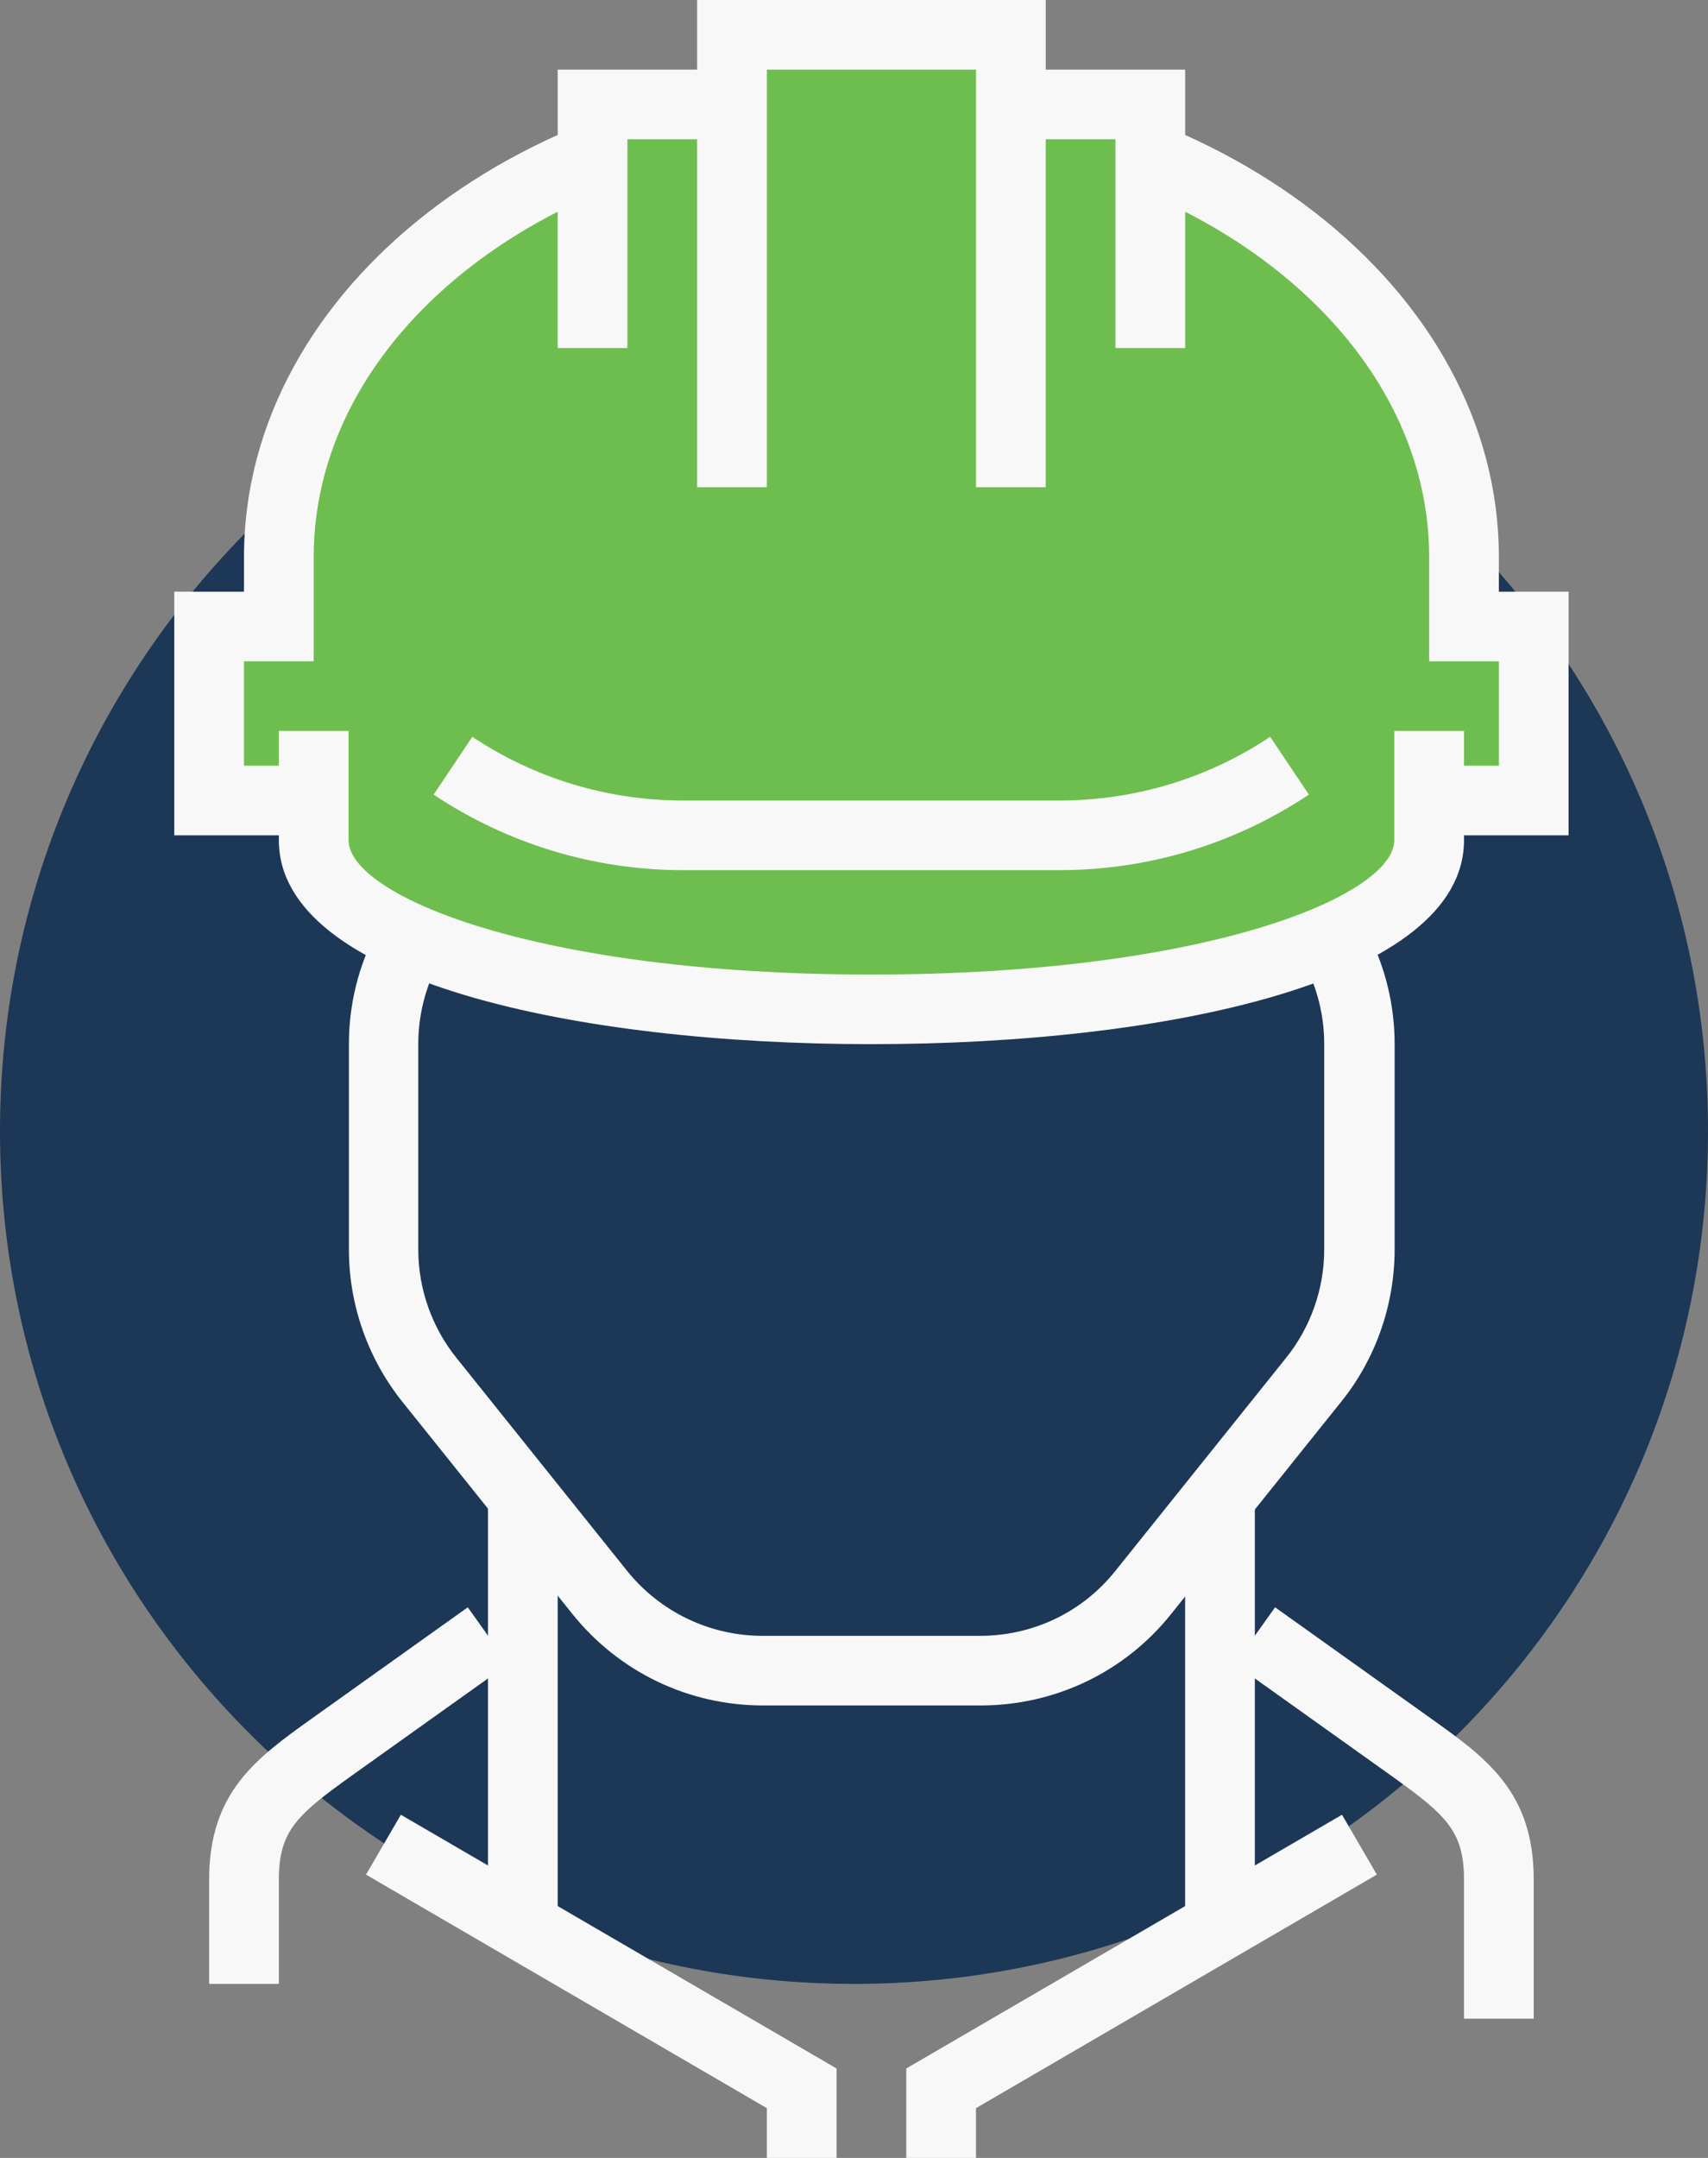 <svg width="76" height="96" viewBox="0 0 76 96" fill="none" xmlns="http://www.w3.org/2000/svg">
<rect x="0" y="0" width="76" height="96" fill="#808080" stroke="none"/>
<g id="icons" clip-path="url(#clip0_2580_18594)">
<path id="Vector" d="M38 88.258C58.987 88.258 76 71.274 76 50.323C76 29.371 58.987 12.387 38 12.387C17.013 12.387 0 29.371 0 50.323C0 71.274 17.013 88.258 38 88.258Z" fill="#1D3756"/>
<path id="Vector_2" d="M65.142 27.871V24.774C65.142 13.657 53.339 4.645 38.775 4.645C24.211 4.645 12.408 13.657 12.408 24.774V27.871H9.306V35.613H68.244V27.871H65.142Z" fill="#6EBE4F"/>
<path id="Vector_3" d="M69.796 37.161H7.755V26.323H10.857V24.774C10.857 12.821 23.374 3.097 38.775 3.097C54.177 3.097 66.694 12.821 66.694 24.774V26.323H69.796V37.161ZM10.857 34.065H66.694V29.419H63.592V24.774C63.592 14.524 52.455 6.194 38.775 6.194C25.095 6.194 13.959 14.524 13.959 24.774V29.419H10.857V34.065Z" fill="#F8F8F8"/>
<path id="Vector_4" d="M24.816 66.581H21.714V85.161H24.816V66.581Z" fill="#F8F8F8"/>
<path id="Vector_5" d="M55.836 66.581H52.734V85.161H55.836V66.581Z" fill="#F8F8F8"/>
<path id="Vector_6" d="M43.614 75.871H33.952C30.632 75.871 27.546 74.385 25.467 71.799L17.898 62.354C16.363 60.434 15.525 58.034 15.525 55.587V46.452C15.525 40.475 20.396 35.613 26.383 35.613H51.199C57.186 35.613 62.056 40.475 62.056 46.452V55.587C62.056 58.034 61.218 60.449 59.683 62.354L52.114 71.799C50.051 74.385 46.949 75.871 43.63 75.871H43.614ZM26.367 38.71C22.086 38.71 18.612 42.178 18.612 46.452V55.587C18.612 57.337 19.217 59.056 20.318 60.418L27.887 69.863C29.36 71.706 31.578 72.774 33.936 72.774H43.599C45.972 72.774 48.174 71.721 49.648 69.863L57.217 60.418C58.318 59.056 58.923 57.337 58.923 55.587V46.452C58.923 42.178 55.449 38.71 51.168 38.71H26.352H26.367Z" fill="#F8F8F8"/>
<path id="Vector_7" d="M13.959 32.516V37.378C13.959 41.528 24.211 44.903 38.775 44.903C53.339 44.903 63.592 41.543 63.592 37.378V32.516H13.959Z" fill="#6EBE4F"/>
<path id="Vector_8" d="M38.776 46.452C25.654 46.452 12.408 43.649 12.408 37.378V32.516H15.51V37.378C15.51 39.825 23.793 43.355 38.776 43.355C53.758 43.355 62.041 39.825 62.041 37.378V32.516H65.143V37.378C65.143 43.649 51.897 46.452 38.776 46.452Z" fill="#F8F8F8"/>
<path id="Vector_9" d="M68.245 89.806H65.143V83.613C65.143 81.43 64.306 80.717 61.886 78.983L54.938 74.028L56.737 71.504L63.685 76.459C66.136 78.209 68.245 79.711 68.245 83.613V89.806Z" fill="#F8F8F8"/>
<path id="Vector_10" d="M43.428 96H40.326V92.021L59.714 80.733L61.265 83.396L43.428 93.786V96Z" fill="#F8F8F8"/>
<path id="Vector_11" d="M37.225 96H34.123V93.786L16.286 83.396L17.837 80.733L37.225 92.021V96Z" fill="#F8F8F8"/>
<path id="Vector_12" d="M12.408 88.258H9.306V83.613C9.306 79.727 11.415 78.209 13.866 76.459L20.814 71.504L22.613 74.028L15.665 78.983C13.245 80.717 12.408 81.43 12.408 83.613V88.258Z" fill="#F8F8F8"/>
<path id="Vector_13" d="M44.979 4.645V1.548H32.571V4.645H26.367V15.484H32.571V21.677H44.979V15.484H51.184V4.645H44.979Z" fill="#6EBE4F"/>
<path id="Vector_14" d="M52.735 15.484H49.633V6.194H44.98V3.097H52.735V15.484Z" fill="#F8F8F8"/>
<path id="Vector_15" d="M27.918 15.484H24.816V3.097H32.572V6.194H27.918V15.484Z" fill="#F8F8F8"/>
<path id="Vector_16" d="M46.531 21.677H43.429V3.097H34.123V21.677H31.02V0H46.531V21.677Z" fill="#F8F8F8"/>
<path id="Vector_17" d="M47.136 38.71H30.4C26.43 38.71 22.599 37.548 19.295 35.35L21.017 32.779C23.808 34.637 27.05 35.613 30.4 35.613H47.136C50.486 35.613 53.728 34.637 56.519 32.779L58.241 35.35C54.937 37.548 51.106 38.71 47.136 38.71Z" fill="#F8F8F8"/>
</g>
<defs>
<clipPath id="clip0_2580_18594">
<rect width="76" height="96" fill="white"/>
</clipPath>
</defs>
</svg>
